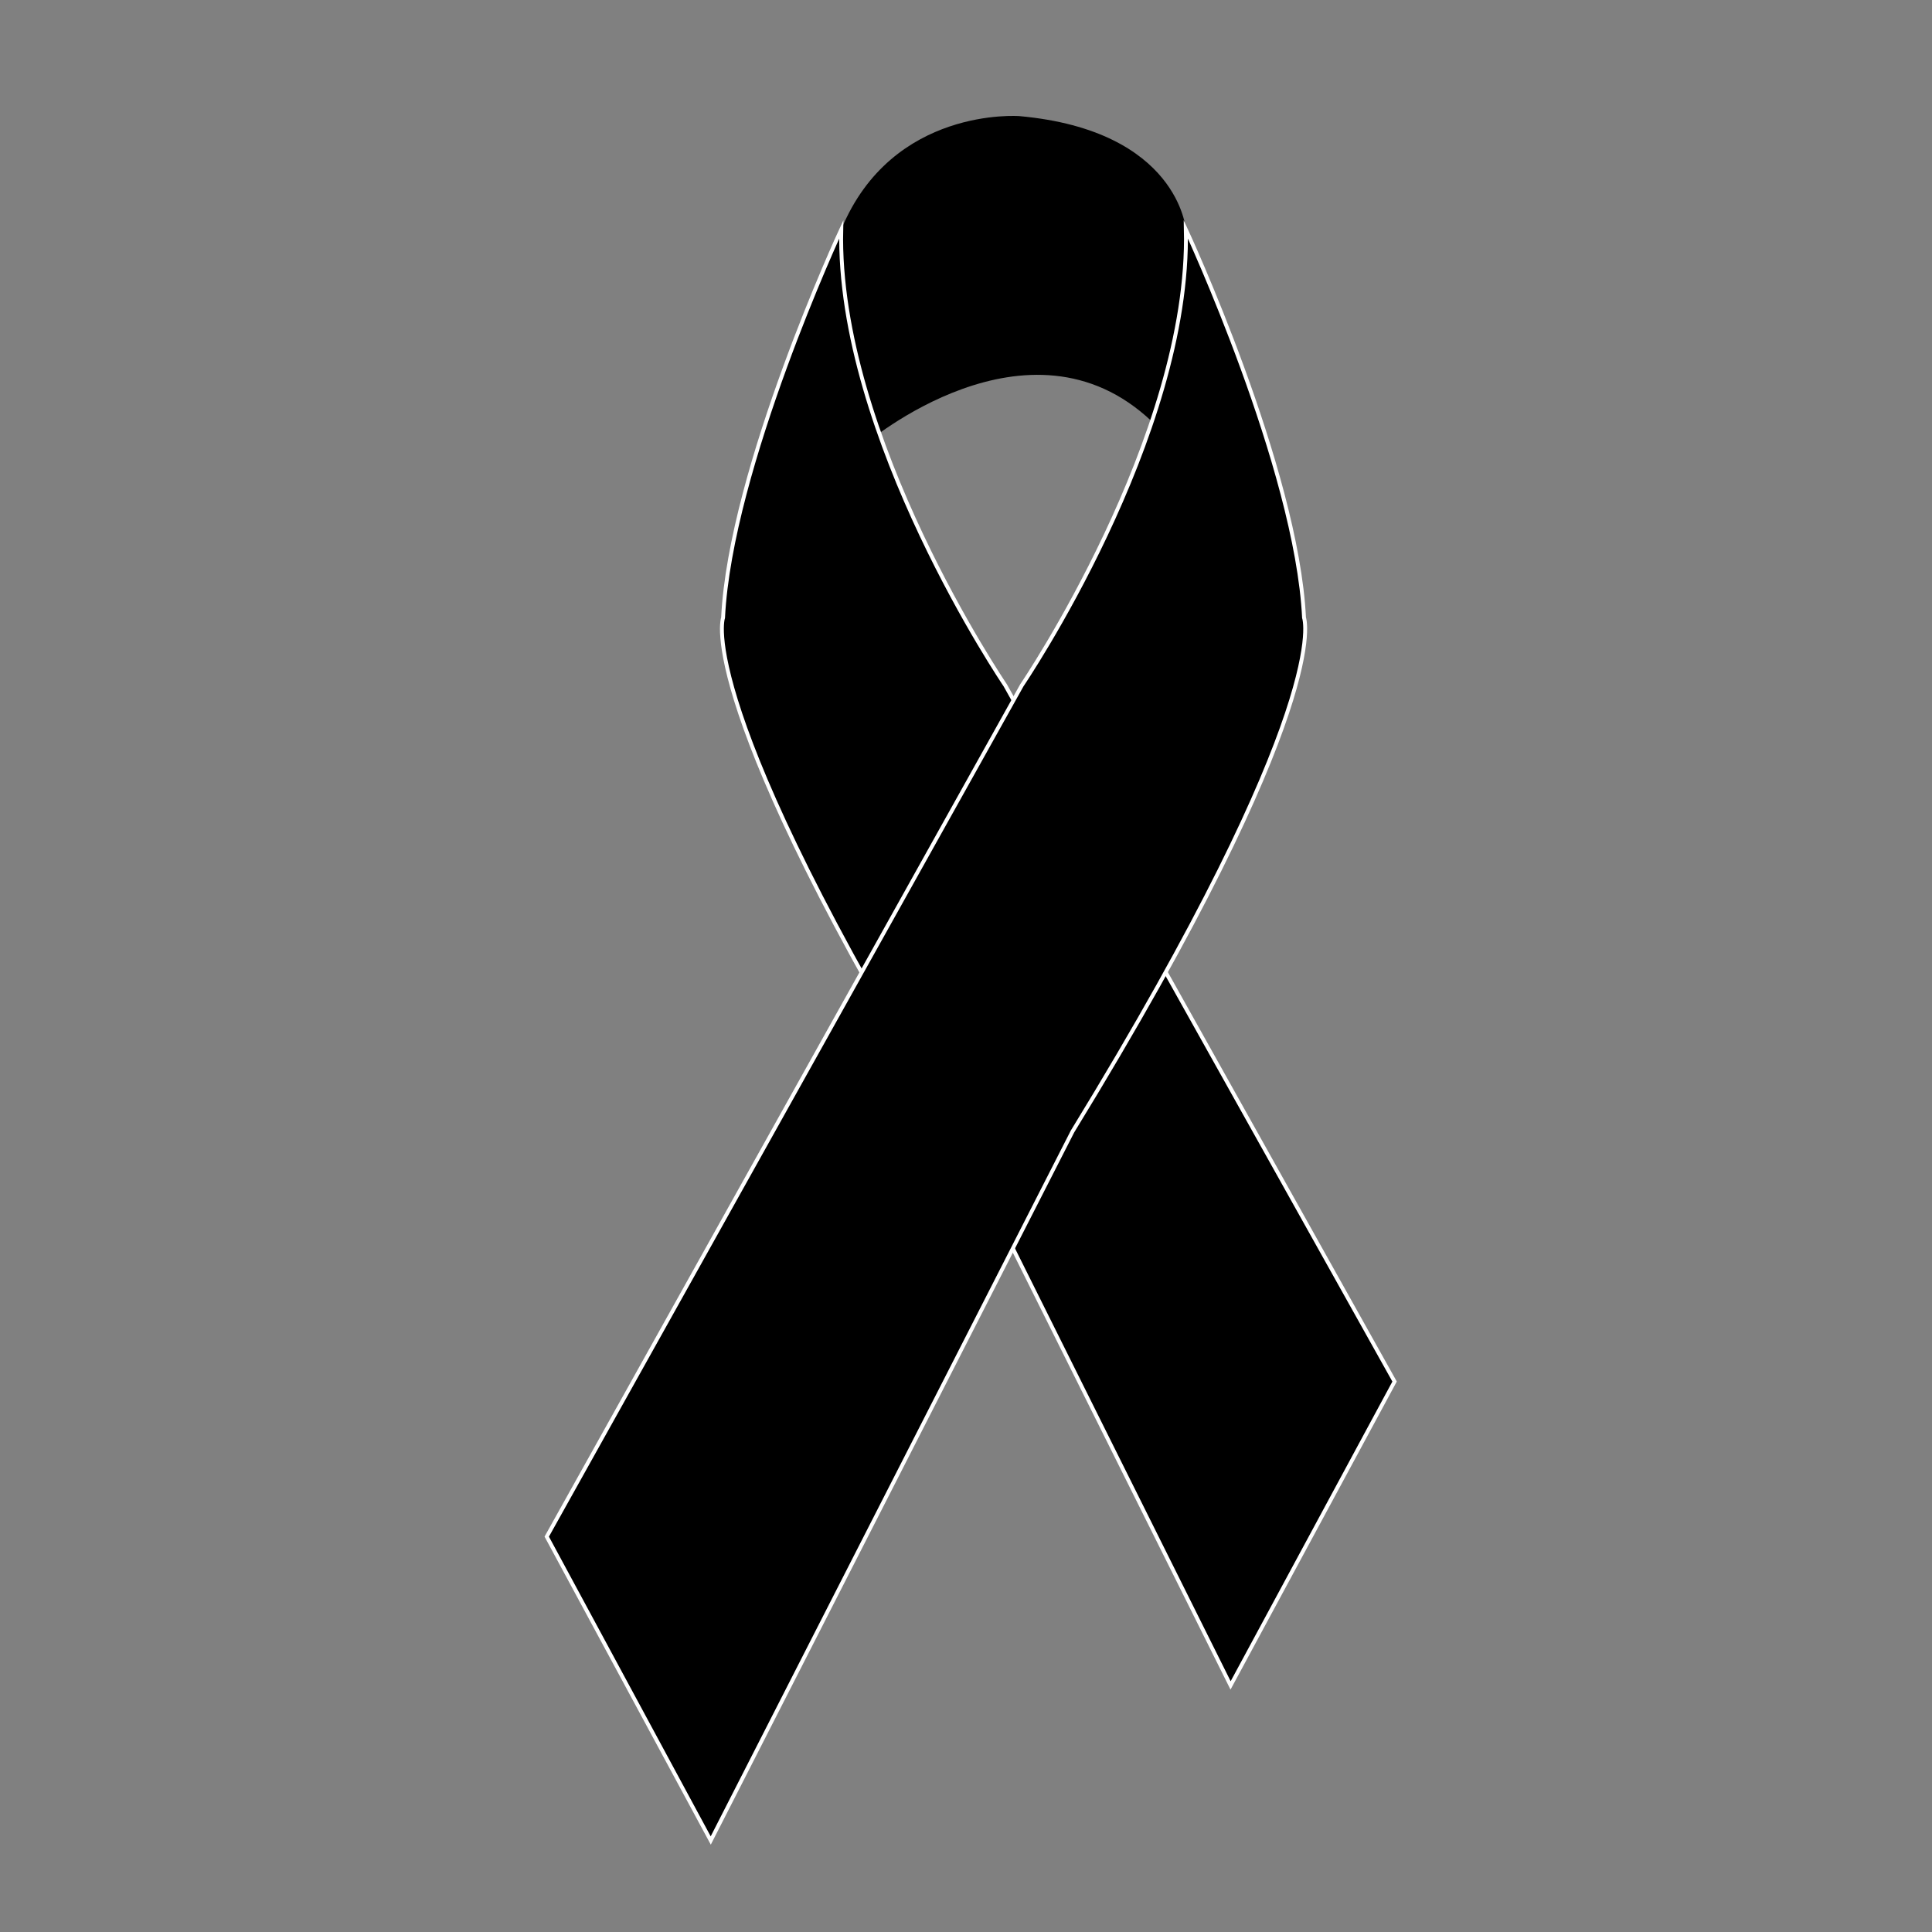 <?xml version="1.0" encoding="iso-8859-1"?>
<!-- Generator: Adobe Illustrator 21.1.0, SVG Export Plug-In . SVG Version: 6.00 Build 0)  -->
<svg version="1.1" id="&#x30EC;&#x30A4;&#x30E4;&#x30FC;_1"
	 xmlns="http://www.w3.org/2000/svg" xmlns:xlink="http://www.w3.org/1999/xlink" x="0px" y="0px" viewBox="0 0 500 500"
	 style="enable-background:new 0 0 500 500;" xml:space="preserve">
<rect x="0" y="0" width="500" height="500" fill="#808080" stroke="none"/>
<path d="M223.885,114.935c0,0,42.31-36.082,74.209-5.87c0,0,11.301-31.579,8.804-49.68c0,0-1.872-25.59-43.067-29.335
	c0,0-32.941-2.581-46.118,29.335C217.714,59.385,216.069,94.639,223.885,114.935z"/>
<path style="stroke:#FFFFFF;stroke-miterlimit:10;" d="M360.917,357.542l-100.76-180.191c0,0-43.691-64.288-42.443-117.966
	c0,0-28.711,61.792-30.584,100.489c0,0-8.114,21.846,59.919,132.946l71.425,143.366L360.917,357.542z"/>
<path style="stroke:#FFFFFF;stroke-miterlimit:10;" d="M141.497,397.679l122.959-220.328c0,0,43.691-64.288,42.443-117.966
	c0,0,28.711,61.792,30.584,100.489c0,0,8.114,21.846-59.919,132.946l-93.624,183.502L141.497,397.679z"/>
</svg>
